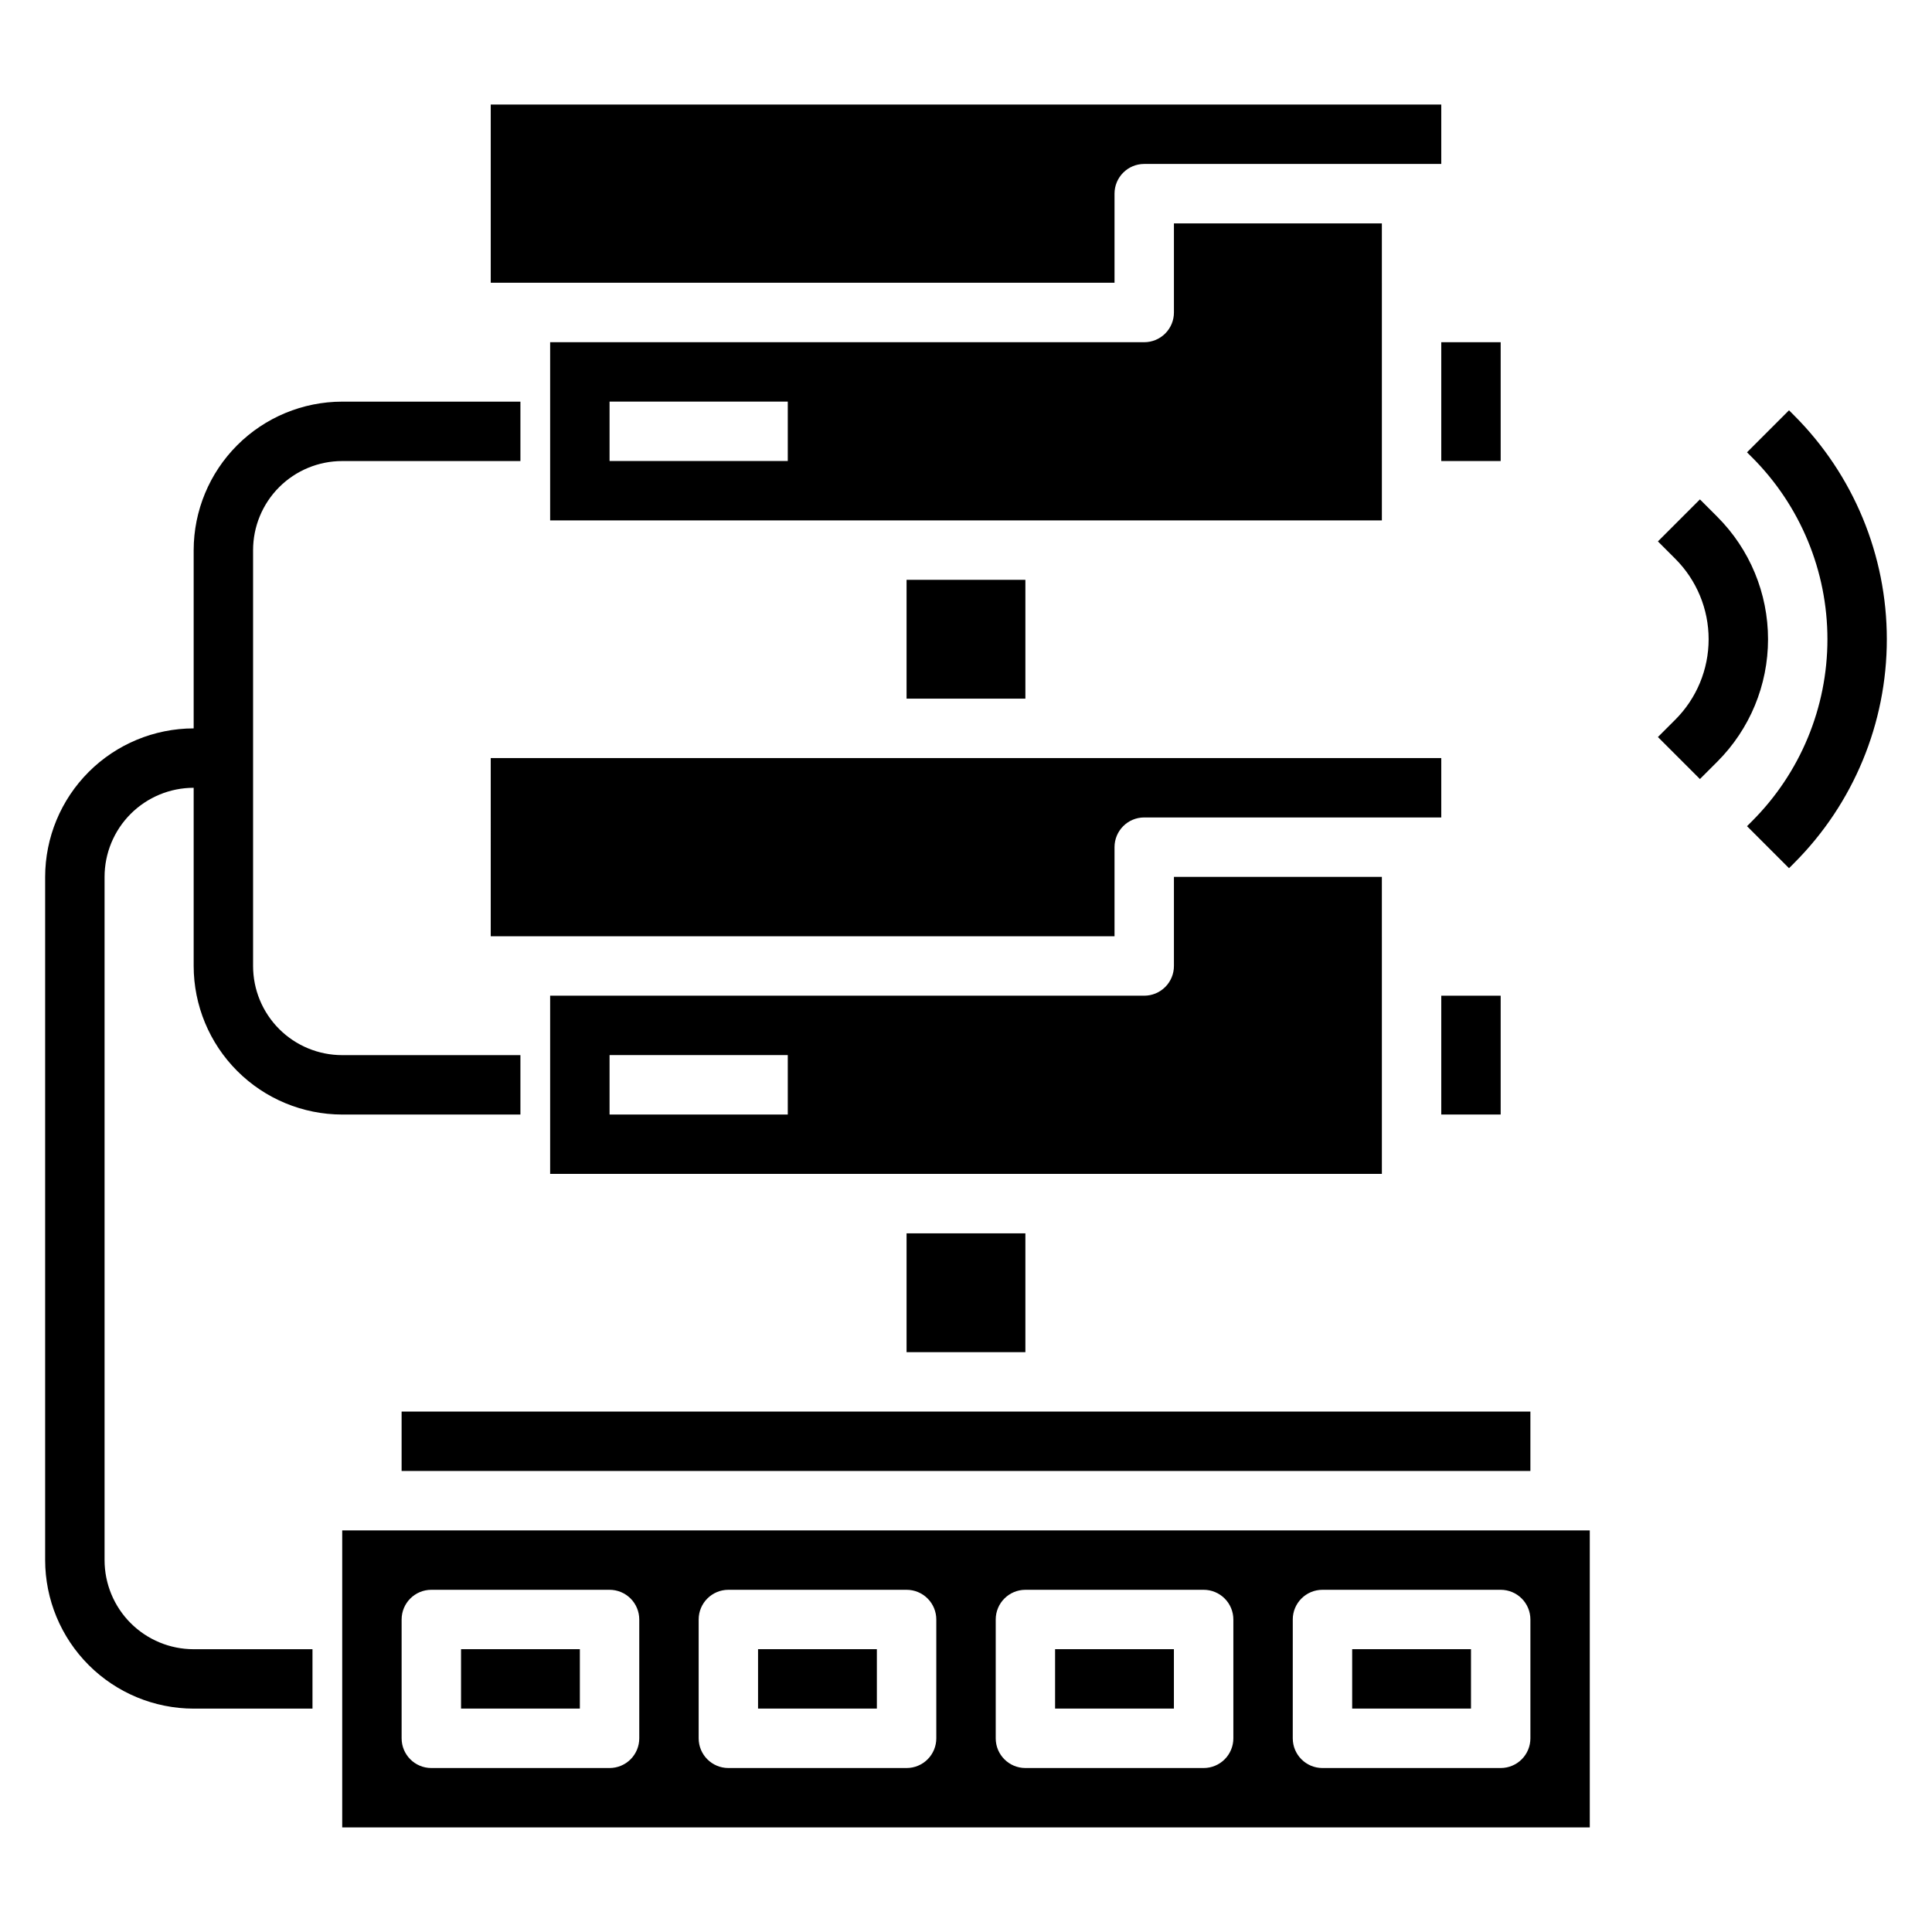 <?xml version="1.0" encoding="UTF-8"?>
<!-- Uploaded to: ICON Repo, www.iconrepo.com, Generator: ICON Repo Mixer Tools -->
<svg fill="#000000" width="800px" height="800px" version="1.1" viewBox="144 144 512 512" xmlns="http://www.w3.org/2000/svg">
 <g>
  <path d="m599.11 280.96-4.613-4.613-11.133 11.133 4.613 4.613c5.652 5.652 8.828 13.316 8.828 21.309s-3.176 15.656-8.828 21.309l-4.613 4.613 11.133 11.133 4.613-4.613c8.605-8.605 13.438-20.273 13.438-32.441s-4.832-23.836-13.438-32.441z"/>
  <path d="m619.46 254.09-1.355-1.355-11.133 11.133 1.355 1.355h0.004c12.777 12.777 19.957 30.109 19.957 48.184s-7.18 35.406-19.957 48.184l-1.355 1.355 11.133 11.133 1.355-1.355h-0.004c15.734-15.73 24.57-37.07 24.57-59.316s-8.836-43.586-24.57-59.316z"/>
  <path d="m171.71 557.44v-181.05c0-6.266 2.488-12.27 6.914-16.699 4.43-4.43 10.438-6.918 16.699-6.918v47.234c0.016 10.434 4.164 20.438 11.543 27.816 7.379 7.379 17.383 11.531 27.82 11.543h47.23v-15.746h-47.23c-6.266 0-12.273-2.488-16.699-6.914-4.43-4.43-6.918-10.438-6.918-16.699v-110.21c0-6.262 2.488-12.27 6.918-16.699 4.426-4.426 10.434-6.914 16.699-6.914h47.23v-15.746h-47.23c-10.438 0.012-20.441 4.164-27.82 11.543-7.379 7.379-11.527 17.383-11.543 27.816v47.234c-10.434 0.012-20.438 4.164-27.816 11.539-7.379 7.379-11.531 17.387-11.543 27.82v181.05c0.012 10.438 4.164 20.441 11.543 27.82 7.379 7.379 17.383 11.527 27.816 11.543h31.488v-15.746h-31.488c-6.262 0-12.27-2.488-16.699-6.918-4.426-4.426-6.914-10.434-6.914-16.699z"/>
  <path d="m439.36 195.32c0-4.348 3.523-7.871 7.871-7.871h78.719v-15.742h-251.9v47.23h165.31z"/>
  <path d="m250.43 518.08h299.14v15.742h-299.14z"/>
  <path d="m510.21 376.38h-55.105v23.617c0 2.086-0.828 4.09-2.305 5.566-1.477 1.477-3.477 2.305-5.566 2.305h-157.44v47.23h220.42zm-157.44 62.977h-47.23v-15.746h47.23z"/>
  <path d="m525.95 234.69h15.742v31.488h-15.742z"/>
  <path d="m274.05 392.12h165.31v-23.613c0-4.348 3.523-7.875 7.871-7.875h78.719v-15.742h-251.9z"/>
  <path d="m384.25 470.85h31.488v31.488h-31.488z"/>
  <path d="m525.95 407.87h15.742v31.488h-15.742z"/>
  <path d="m266.18 581.05h31.488v15.742h-31.488z"/>
  <path d="m510.21 203.2h-55.105v23.617-0.004c0 2.09-0.828 4.09-2.305 5.566-1.477 1.477-3.477 2.309-5.566 2.309h-157.44v47.23h220.42zm-157.44 62.977h-47.23v-15.746h47.23z"/>
  <path d="m234.69 628.29h330.62v-78.723h-330.62zm251.91-55.105h-0.004c0-4.348 3.523-7.871 7.871-7.871h47.234c2.086 0 4.09 0.828 5.566 2.305 1.477 1.477 2.305 3.477 2.305 5.566v31.488c0 2.086-0.828 4.09-2.305 5.566-1.477 1.477-3.481 2.305-5.566 2.305h-47.234c-4.348 0-7.871-3.523-7.871-7.871zm-78.723 0c0-4.348 3.523-7.871 7.871-7.871h47.234c2.086 0 4.09 0.828 5.566 2.305 1.473 1.477 2.305 3.477 2.305 5.566v31.488c0 2.086-0.832 4.09-2.305 5.566-1.477 1.477-3.481 2.305-5.566 2.305h-47.234c-4.348 0-7.871-3.523-7.871-7.871zm-78.723 0c0-4.348 3.527-7.871 7.875-7.871h47.23c2.09 0 4.09 0.828 5.566 2.305 1.477 1.477 2.305 3.477 2.305 5.566v31.488c0 2.086-0.828 4.09-2.305 5.566-1.477 1.477-3.477 2.305-5.566 2.305h-47.23c-4.348 0-7.875-3.523-7.875-7.871zm-78.719 0c0-4.348 3.523-7.871 7.871-7.871h47.234c2.086 0 4.09 0.828 5.566 2.305 1.477 1.477 2.305 3.477 2.305 5.566v31.488c0 2.086-0.828 4.09-2.305 5.566-1.477 1.477-3.481 2.305-5.566 2.305h-47.234c-4.348 0-7.871-3.523-7.871-7.871z"/>
  <path d="m502.34 581.05h31.488v15.742h-31.488z"/>
  <path d="m344.89 581.05h31.488v15.742h-31.488z"/>
  <path d="m423.61 581.05h31.488v15.742h-31.488z"/>
  <path d="m384.25 297.66h31.488v31.488h-31.488z"/>
 </g>
</svg>